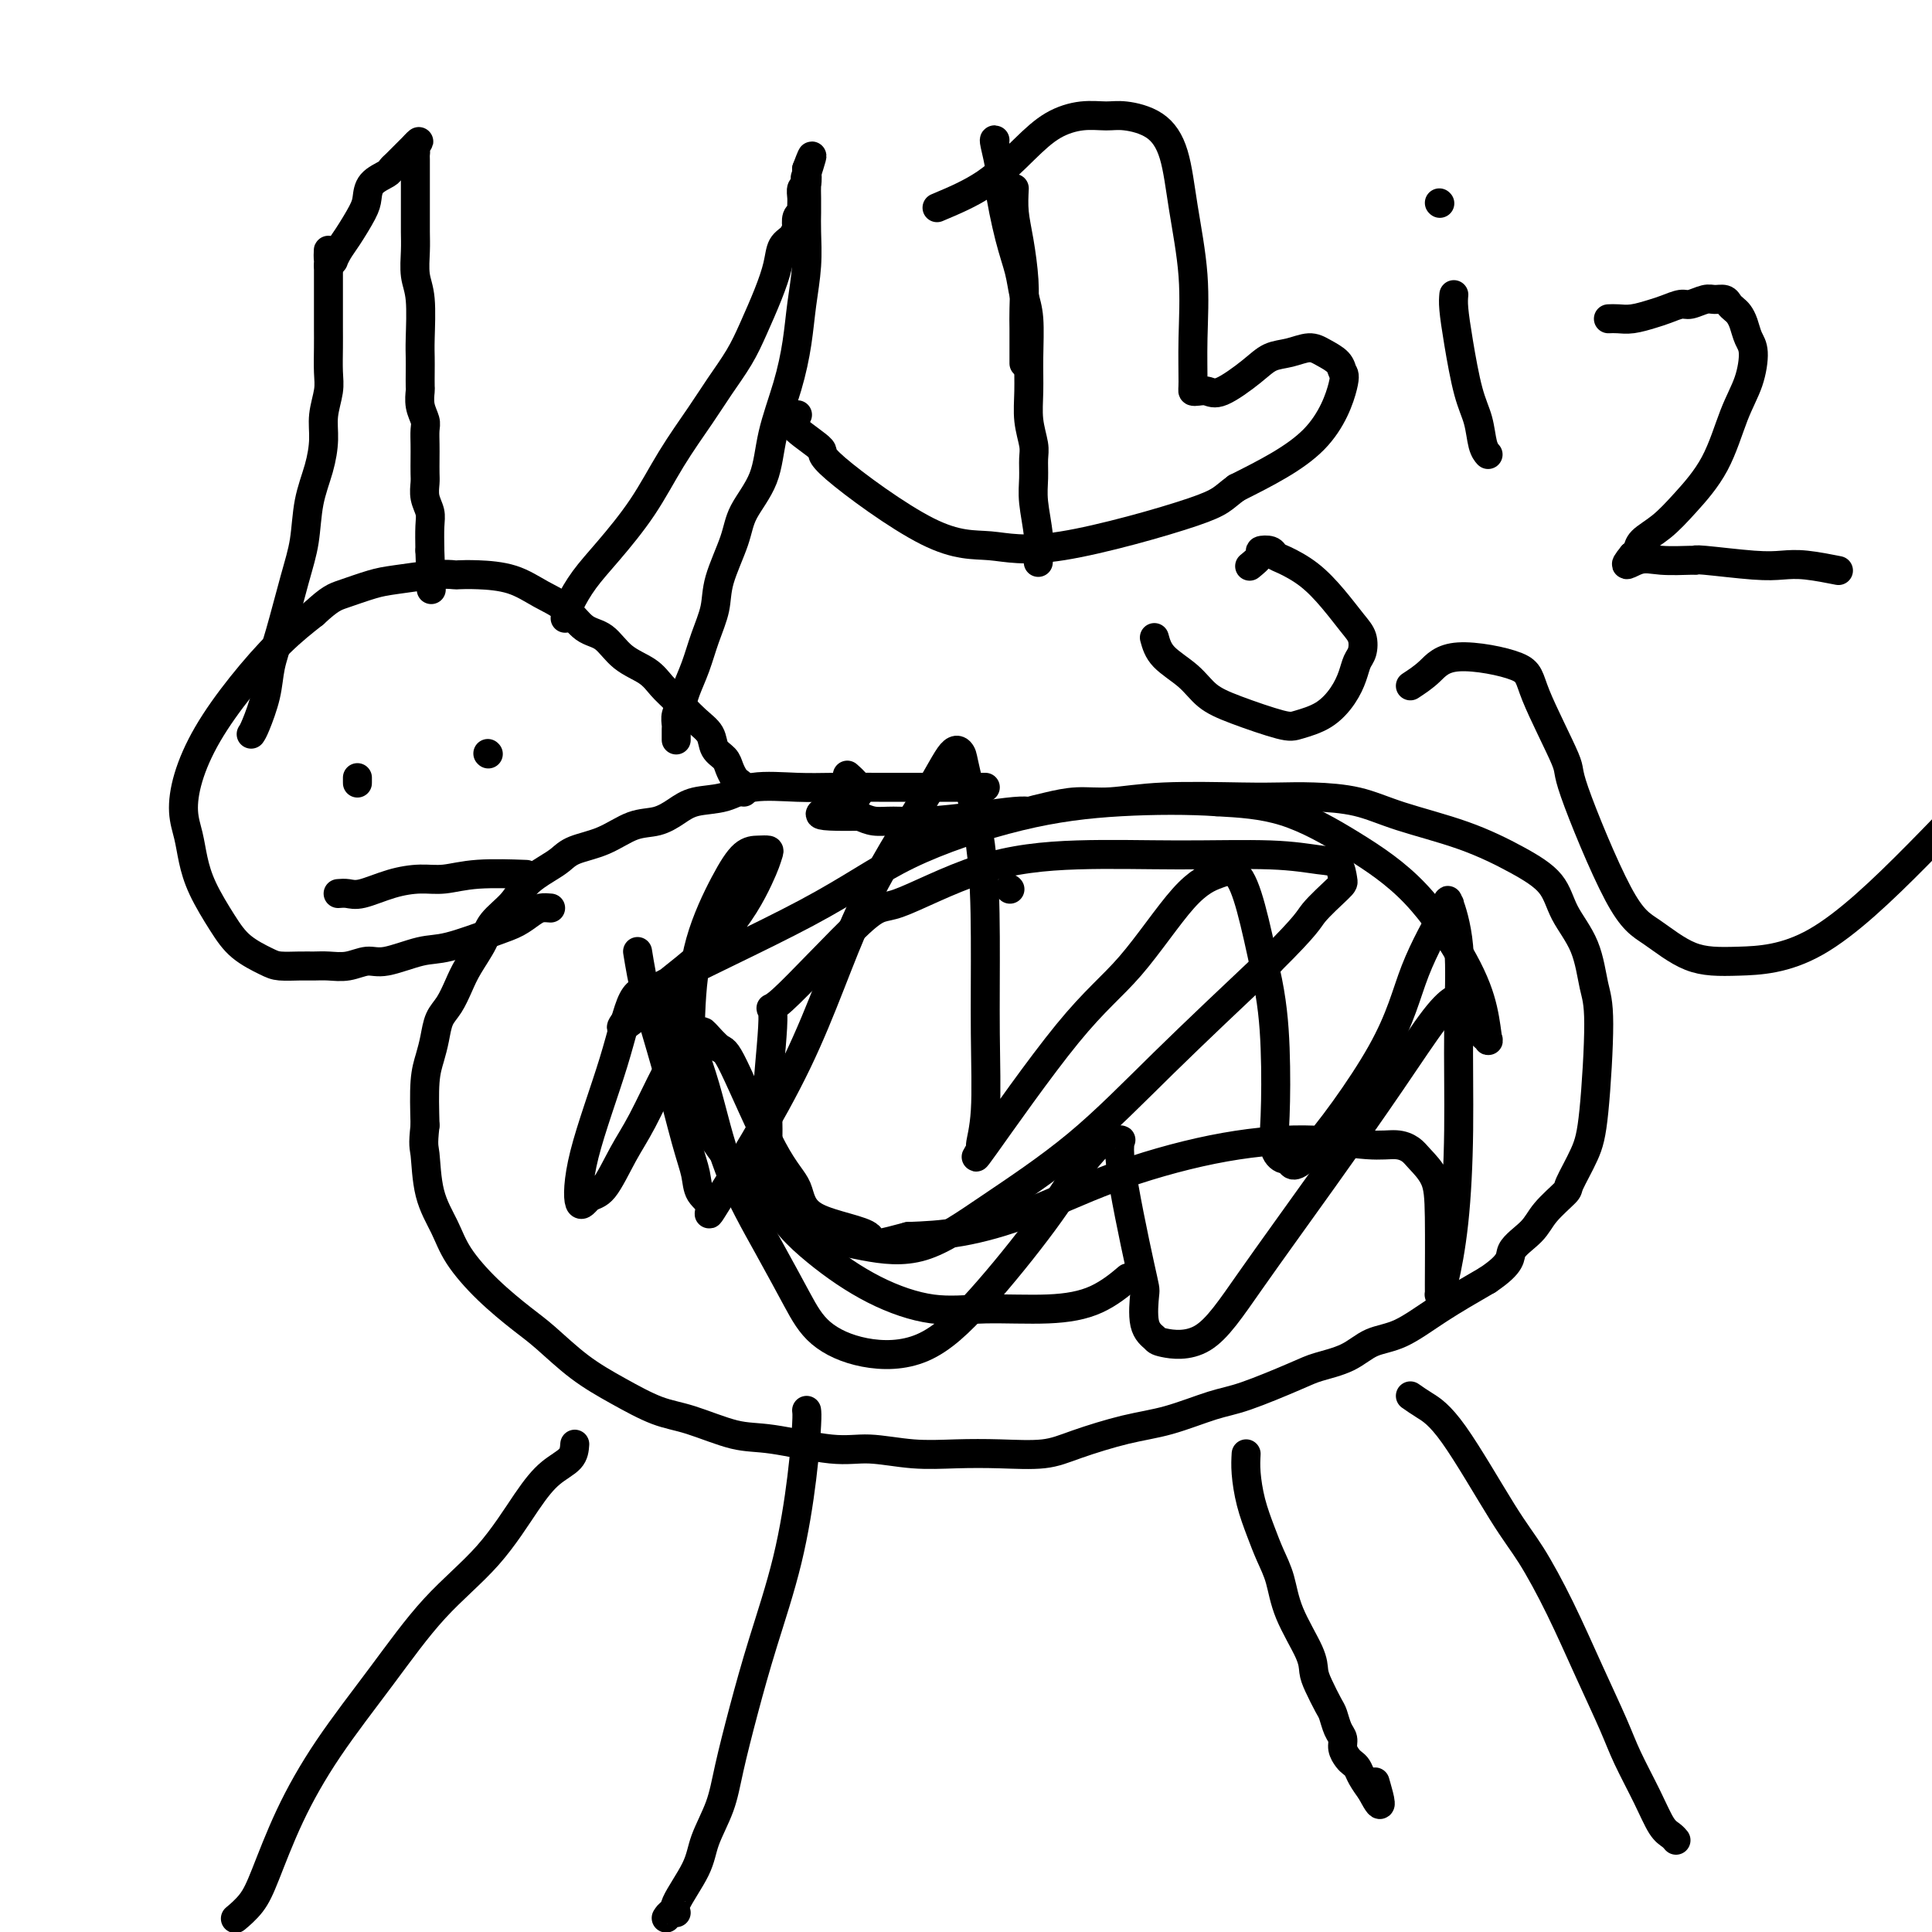 <svg viewBox='0 0 400 400' version='1.1' xmlns='http://www.w3.org/2000/svg' xmlns:xlink='http://www.w3.org/1999/xlink'><g fill='none' stroke='#000000' stroke-width='6' stroke-linecap='round' stroke-linejoin='round'><path d='M209,184c0.000,0.000 0.100,0.100 0.1,0.1'/><path d='M204,163c-1.237,-0.000 -2.475,-0.000 -4,0c-1.525,0.000 -3.338,0.001 -6,0c-2.662,-0.001 -6.175,-0.002 -8,0c-1.825,0.002 -1.963,0.007 -4,0c-2.037,-0.007 -5.973,-0.028 -9,0c-3.027,0.028 -5.145,0.104 -8,0c-2.855,-0.104 -6.447,-0.389 -9,0c-2.553,0.389 -4.068,1.450 -6,2c-1.932,0.550 -4.283,0.588 -6,1c-1.717,0.412 -2.802,1.198 -4,2c-1.198,0.802 -2.508,1.618 -4,2c-1.492,0.382 -3.164,0.328 -5,1c-1.836,0.672 -3.836,2.069 -6,3c-2.164,0.931 -4.493,1.396 -6,2c-1.507,0.604 -2.193,1.347 -3,2c-0.807,0.653 -1.734,1.215 -3,2c-1.266,0.785 -2.871,1.791 -4,3c-1.129,1.209 -1.783,2.619 -3,4c-1.217,1.381 -2.997,2.733 -4,4c-1.003,1.267 -1.228,2.449 -2,4c-0.772,1.551 -2.091,3.471 -3,5c-0.909,1.529 -1.409,2.667 -2,4c-0.591,1.333 -1.272,2.863 -2,4c-0.728,1.137 -1.502,1.882 -2,3c-0.498,1.118 -0.721,2.609 -1,4c-0.279,1.391 -0.614,2.682 -1,4c-0.386,1.318 -0.825,2.662 -1,5c-0.175,2.338 -0.088,5.669 0,9'/><path d='M88,233c-0.484,4.371 -0.194,4.299 0,6c0.194,1.701 0.292,5.176 1,8c0.708,2.824 2.028,4.998 3,7c0.972,2.002 1.597,3.833 3,6c1.403,2.167 3.583,4.669 6,7c2.417,2.331 5.072,4.491 7,6c1.928,1.509 3.130,2.367 5,4c1.870,1.633 4.407,4.042 7,6c2.593,1.958 5.243,3.465 8,5c2.757,1.535 5.622,3.099 8,4c2.378,0.901 4.271,1.141 7,2c2.729,0.859 6.295,2.339 9,3c2.705,0.661 4.548,0.503 8,1c3.452,0.497 8.513,1.650 12,2c3.487,0.350 5.401,-0.101 8,0c2.599,0.101 5.884,0.754 9,1c3.116,0.246 6.063,0.084 9,0c2.937,-0.084 5.863,-0.090 9,0c3.137,0.090 6.484,0.277 9,0c2.516,-0.277 4.201,-1.017 7,-2c2.799,-0.983 6.714,-2.210 10,-3c3.286,-0.790 5.945,-1.142 9,-2c3.055,-0.858 6.508,-2.221 9,-3c2.492,-0.779 4.023,-0.976 7,-2c2.977,-1.024 7.399,-2.877 10,-4c2.601,-1.123 3.381,-1.516 5,-2c1.619,-0.484 4.077,-1.058 6,-2c1.923,-0.942 3.309,-2.253 5,-3c1.691,-0.747 3.686,-0.932 6,-2c2.314,-1.068 4.947,-3.019 8,-5c3.053,-1.981 6.527,-3.990 10,-6'/><path d='M308,265c5.408,-3.640 4.427,-4.740 5,-6c0.573,-1.260 2.699,-2.681 4,-4c1.301,-1.319 1.777,-2.535 3,-4c1.223,-1.465 3.194,-3.179 4,-4c0.806,-0.821 0.448,-0.750 1,-2c0.552,-1.250 2.014,-3.820 3,-6c0.986,-2.180 1.494,-3.971 2,-9c0.506,-5.029 1.009,-13.296 1,-18c-0.009,-4.704 -0.528,-5.846 -1,-8c-0.472,-2.154 -0.895,-5.321 -2,-8c-1.105,-2.679 -2.891,-4.870 -4,-7c-1.109,-2.130 -1.542,-4.199 -3,-6c-1.458,-1.801 -3.942,-3.334 -7,-5c-3.058,-1.666 -6.690,-3.466 -11,-5c-4.310,-1.534 -9.297,-2.803 -13,-4c-3.703,-1.197 -6.121,-2.322 -9,-3c-2.879,-0.678 -6.218,-0.910 -9,-1c-2.782,-0.090 -5.008,-0.039 -7,0c-1.992,0.039 -3.750,0.066 -8,0c-4.250,-0.066 -10.993,-0.224 -16,0c-5.007,0.224 -8.279,0.831 -11,1c-2.721,0.169 -4.892,-0.099 -7,0c-2.108,0.099 -4.152,0.565 -6,1c-1.848,0.435 -3.500,0.838 -4,1c-0.500,0.162 0.152,0.082 0,0c-0.152,-0.082 -1.107,-0.165 -3,0c-1.893,0.165 -4.723,0.577 -8,1c-3.277,0.423 -7.002,0.856 -10,1c-2.998,0.144 -5.269,0.000 -7,0c-1.731,-0.000 -2.923,0.143 -4,0c-1.077,-0.143 -2.038,-0.571 -3,-1'/><path d='M178,169c-15.000,0.238 -5.500,-1.167 -2,-3c3.500,-1.833 1.000,-4.095 0,-5c-1.000,-0.905 -0.500,-0.452 0,0'/><path d='M258,301c-0.065,1.160 -0.130,2.321 0,4c0.130,1.679 0.455,3.877 1,6c0.545,2.123 1.309,4.171 2,6c0.691,1.829 1.309,3.438 2,5c0.691,1.562 1.455,3.078 2,5c0.545,1.922 0.871,4.252 2,7c1.129,2.748 3.062,5.914 4,8c0.938,2.086 0.881,3.090 1,4c0.119,0.910 0.414,1.724 1,3c0.586,1.276 1.463,3.013 2,4c0.537,0.987 0.735,1.224 1,2c0.265,0.776 0.596,2.092 1,3c0.404,0.908 0.882,1.409 1,2c0.118,0.591 -0.124,1.274 0,2c0.124,0.726 0.613,1.496 1,2c0.387,0.504 0.671,0.743 1,1c0.329,0.257 0.704,0.531 1,1c0.296,0.469 0.513,1.134 1,2c0.487,0.866 1.243,1.933 2,3'/><path d='M284,371c2.867,5.533 1.533,0.867 1,-1c-0.533,-1.867 -0.267,-0.933 0,0'/><path d='M292,289c0.853,0.596 1.707,1.192 3,2c1.293,0.808 3.026,1.828 6,6c2.974,4.172 7.188,11.497 10,16c2.812,4.503 4.222,6.186 6,9c1.778,2.814 3.925,6.761 6,11c2.075,4.239 4.078,8.771 6,13c1.922,4.229 3.761,8.155 5,11c1.239,2.845 1.877,4.608 3,7c1.123,2.392 2.732,5.412 4,8c1.268,2.588 2.196,4.745 3,6c0.804,1.255 1.486,1.607 2,2c0.514,0.393 0.861,0.827 1,1c0.139,0.173 0.069,0.087 0,0'/><path d='M167,292c0.056,0.424 0.111,0.849 0,3c-0.111,2.151 -0.390,6.030 -1,11c-0.610,4.970 -1.552,11.033 -3,17c-1.448,5.967 -3.404,11.838 -5,17c-1.596,5.162 -2.834,9.616 -4,14c-1.166,4.384 -2.261,8.698 -3,12c-0.739,3.302 -1.122,5.593 -2,8c-0.878,2.407 -2.252,4.931 -3,7c-0.748,2.069 -0.870,3.682 -2,6c-1.130,2.318 -3.270,5.339 -4,7c-0.730,1.661 -0.051,1.961 0,2c0.051,0.039 -0.525,-0.182 -1,0c-0.475,0.182 -0.850,0.766 -1,1c-0.150,0.234 -0.075,0.117 0,0'/><path d='M119,299c-0.075,1.039 -0.151,2.077 -1,3c-0.849,0.923 -2.473,1.730 -4,3c-1.527,1.270 -2.958,3.001 -5,6c-2.042,2.999 -4.695,7.265 -8,11c-3.305,3.735 -7.263,6.938 -11,11c-3.737,4.062 -7.255,8.981 -11,14c-3.745,5.019 -7.719,10.137 -11,15c-3.281,4.863 -5.870,9.471 -8,14c-2.130,4.529 -3.800,8.979 -5,12c-1.200,3.021 -1.930,4.614 -3,6c-1.070,1.386 -2.480,2.565 -3,3c-0.520,0.435 -0.148,0.124 0,0c0.148,-0.124 0.074,-0.062 0,0'/><path d='M114,188c-0.686,-0.063 -1.372,-0.125 -2,0c-0.628,0.125 -1.196,0.438 -2,1c-0.804,0.562 -1.842,1.374 -3,2c-1.158,0.626 -2.434,1.067 -5,2c-2.566,0.933 -6.422,2.359 -9,3c-2.578,0.641 -3.876,0.497 -6,1c-2.124,0.503 -5.072,1.651 -7,2c-1.928,0.349 -2.836,-0.103 -4,0c-1.164,0.103 -2.584,0.760 -4,1c-1.416,0.240 -2.828,0.063 -4,0c-1.172,-0.063 -2.106,-0.010 -3,0c-0.894,0.010 -1.750,-0.021 -3,0c-1.250,0.021 -2.894,0.093 -4,0c-1.106,-0.093 -1.672,-0.351 -3,-1c-1.328,-0.649 -3.416,-1.688 -5,-3c-1.584,-1.312 -2.663,-2.897 -4,-5c-1.337,-2.103 -2.931,-4.723 -4,-7c-1.069,-2.277 -1.611,-4.212 -2,-6c-0.389,-1.788 -0.624,-3.430 -1,-5c-0.376,-1.570 -0.893,-3.069 -1,-5c-0.107,-1.931 0.195,-4.294 1,-7c0.805,-2.706 2.113,-5.756 4,-9c1.887,-3.244 4.354,-6.681 7,-10c2.646,-3.319 5.470,-6.520 8,-9c2.530,-2.480 4.765,-4.240 7,-6'/><path d='M65,127c3.366,-3.117 4.282,-3.410 6,-4c1.718,-0.590 4.237,-1.479 6,-2c1.763,-0.521 2.769,-0.676 5,-1c2.231,-0.324 5.687,-0.818 8,-1c2.313,-0.182 3.482,-0.054 4,0c0.518,0.054 0.385,0.032 1,0c0.615,-0.032 1.977,-0.075 4,0c2.023,0.075 4.708,0.269 7,1c2.292,0.731 4.190,1.998 6,3c1.810,1.002 3.531,1.738 5,3c1.469,1.262 2.686,3.051 4,4c1.314,0.949 2.724,1.057 4,2c1.276,0.943 2.417,2.721 4,4c1.583,1.279 3.608,2.061 5,3c1.392,0.939 2.151,2.037 3,3c0.849,0.963 1.789,1.791 3,3c1.211,1.209 2.691,2.799 4,4c1.309,1.201 2.445,2.013 3,3c0.555,0.987 0.530,2.148 1,3c0.470,0.852 1.436,1.394 2,2c0.564,0.606 0.725,1.276 1,2c0.275,0.724 0.662,1.501 1,2c0.338,0.499 0.627,0.722 1,1c0.373,0.278 0.831,0.613 1,1c0.169,0.387 0.048,0.825 0,1c-0.048,0.175 -0.024,0.088 0,0'/><path d='M52,152c0.216,-0.311 0.431,-0.623 1,-2c0.569,-1.377 1.490,-3.821 2,-6c0.510,-2.179 0.608,-4.093 1,-6c0.392,-1.907 1.078,-3.807 2,-7c0.922,-3.193 2.079,-7.680 3,-11c0.921,-3.320 1.605,-5.475 2,-8c0.395,-2.525 0.502,-5.421 1,-8c0.498,-2.579 1.387,-4.842 2,-7c0.613,-2.158 0.949,-4.212 1,-6c0.051,-1.788 -0.182,-3.310 0,-5c0.182,-1.690 0.781,-3.547 1,-5c0.219,-1.453 0.059,-2.502 0,-4c-0.059,-1.498 -0.016,-3.445 0,-5c0.016,-1.555 0.004,-2.718 0,-4c-0.004,-1.282 -0.001,-2.684 0,-4c0.001,-1.316 0.000,-2.547 0,-3c-0.000,-0.453 -0.000,-0.130 0,-1c0.000,-0.870 0.000,-2.935 0,-5'/><path d='M68,55c0.091,-5.789 -0.181,-2.262 0,-1c0.181,1.262 0.815,0.259 1,0c0.185,-0.259 -0.080,0.227 0,0c0.080,-0.227 0.506,-1.167 1,-2c0.494,-0.833 1.057,-1.561 2,-3c0.943,-1.439 2.266,-3.590 3,-5c0.734,-1.410 0.879,-2.080 1,-3c0.121,-0.920 0.217,-2.092 1,-3c0.783,-0.908 2.251,-1.553 3,-2c0.749,-0.447 0.778,-0.697 1,-1c0.222,-0.303 0.637,-0.658 1,-1c0.363,-0.342 0.675,-0.669 1,-1c0.325,-0.331 0.665,-0.666 1,-1c0.335,-0.334 0.667,-0.667 1,-1c0.333,-0.333 0.666,-0.667 1,-1'/><path d='M86,30c1.392,-1.284 0.373,-0.495 0,0c-0.373,0.495 -0.100,0.697 0,1c0.100,0.303 0.027,0.707 0,1c-0.027,0.293 -0.007,0.475 0,1c0.007,0.525 0.002,1.393 0,2c-0.002,0.607 -0.000,0.954 0,2c0.000,1.046 -0.001,2.790 0,4c0.001,1.210 0.004,1.887 0,3c-0.004,1.113 -0.015,2.661 0,4c0.015,1.339 0.057,2.469 0,4c-0.057,1.531 -0.211,3.462 0,5c0.211,1.538 0.789,2.682 1,5c0.211,2.318 0.057,5.810 0,8c-0.057,2.190 -0.016,3.079 0,4c0.016,0.921 0.008,1.875 0,3c-0.008,1.125 -0.016,2.422 0,3c0.016,0.578 0.057,0.437 0,1c-0.057,0.563 -0.211,1.830 0,3c0.211,1.170 0.789,2.243 1,3c0.211,0.757 0.057,1.199 0,2c-0.057,0.801 -0.016,1.961 0,3c0.016,1.039 0.008,1.958 0,3c-0.008,1.042 -0.016,2.206 0,3c0.016,0.794 0.057,1.218 0,2c-0.057,0.782 -0.211,1.921 0,3c0.211,1.079 0.788,2.098 1,3c0.212,0.902 0.061,1.686 0,3c-0.061,1.314 -0.030,3.157 0,5'/><path d='M89,114c0.500,14.000 0.250,7.000 0,0'/><path d='M117,128c0.188,-0.828 0.376,-1.656 1,-3c0.624,-1.344 1.686,-3.205 3,-5c1.314,-1.795 2.882,-3.525 5,-6c2.118,-2.475 4.787,-5.697 7,-9c2.213,-3.303 3.971,-6.688 6,-10c2.029,-3.312 4.329,-6.551 6,-9c1.671,-2.449 2.714,-4.107 4,-6c1.286,-1.893 2.816,-4.020 4,-6c1.184,-1.980 2.023,-3.814 3,-6c0.977,-2.186 2.094,-4.723 3,-7c0.906,-2.277 1.602,-4.293 2,-6c0.398,-1.707 0.498,-3.105 1,-4c0.502,-0.895 1.406,-1.287 2,-2c0.594,-0.713 0.877,-1.749 1,-2c0.123,-0.251 0.086,0.281 0,0c-0.086,-0.281 -0.220,-1.375 0,-2c0.220,-0.625 0.795,-0.782 1,-1c0.205,-0.218 0.041,-0.498 0,-1c-0.041,-0.502 0.041,-1.227 0,-2c-0.041,-0.773 -0.203,-1.593 0,-2c0.203,-0.407 0.772,-0.402 1,-1c0.228,-0.598 0.114,-1.799 0,-3'/><path d='M167,35c2.166,-5.785 0.580,-0.746 0,1c-0.580,1.746 -0.156,0.201 0,0c0.156,-0.201 0.043,0.943 0,2c-0.043,1.057 -0.015,2.026 0,3c0.015,0.974 0.015,1.951 0,3c-0.015,1.049 -0.047,2.170 0,4c0.047,1.830 0.174,4.369 0,7c-0.174,2.631 -0.649,5.352 -1,8c-0.351,2.648 -0.577,5.222 -1,8c-0.423,2.778 -1.042,5.762 -2,9c-0.958,3.238 -2.253,6.732 -3,10c-0.747,3.268 -0.945,6.312 -2,9c-1.055,2.688 -2.968,5.021 -4,7c-1.032,1.979 -1.182,3.602 -2,6c-0.818,2.398 -2.303,5.569 -3,8c-0.697,2.431 -0.606,4.122 -1,6c-0.394,1.878 -1.272,3.945 -2,6c-0.728,2.055 -1.305,4.099 -2,6c-0.695,1.901 -1.507,3.660 -2,5c-0.493,1.340 -0.668,2.261 -1,3c-0.332,0.739 -0.821,1.295 -1,2c-0.179,0.705 -0.048,1.560 0,2c0.048,0.440 0.013,0.465 0,1c-0.013,0.535 -0.004,1.582 0,2c0.004,0.418 0.002,0.209 0,0'/><path d='M74,162c0.000,0.111 0.000,0.222 0,0c0.000,-0.222 0.000,-0.778 0,-1c0.000,-0.222 0.000,-0.111 0,0'/><path d='M101,156c0.000,0.000 0.100,0.100 0.1,0.1'/><path d='M70,185c0.647,-0.052 1.294,-0.104 2,0c0.706,0.104 1.471,0.364 3,0c1.529,-0.364 3.823,-1.351 6,-2c2.177,-0.649 4.238,-0.958 6,-1c1.762,-0.042 3.225,0.185 5,0c1.775,-0.185 3.863,-0.780 7,-1c3.137,-0.220 7.325,-0.063 9,0c1.675,0.063 0.838,0.031 0,0'/><path d='M210,39c-0.083,1.635 -0.166,3.269 0,5c0.166,1.731 0.580,3.558 1,6c0.420,2.442 0.845,5.499 1,8c0.155,2.501 0.042,4.446 0,6c-0.042,1.554 -0.011,2.715 0,4c0.011,1.285 0.003,2.692 0,4c-0.003,1.308 -0.001,2.517 0,3c0.001,0.483 0.000,0.242 0,0'/><path d='M194,43c3.463,-1.456 6.926,-2.912 10,-5c3.074,-2.088 5.758,-4.809 8,-7c2.242,-2.191 4.042,-3.851 6,-5c1.958,-1.149 4.076,-1.786 6,-2c1.924,-0.214 3.656,-0.007 5,0c1.344,0.007 2.301,-0.188 4,0c1.699,0.188 4.140,0.759 6,2c1.860,1.241 3.140,3.152 4,6c0.860,2.848 1.302,6.634 2,11c0.698,4.366 1.653,9.314 2,14c0.347,4.686 0.085,9.111 0,13c-0.085,3.889 0.008,7.241 0,9c-0.008,1.759 -0.116,1.923 0,2c0.116,0.077 0.456,0.066 1,0c0.544,-0.066 1.292,-0.188 2,0c0.708,0.188 1.376,0.687 3,0c1.624,-0.687 4.205,-2.560 6,-4c1.795,-1.440 2.803,-2.447 4,-3c1.197,-0.553 2.583,-0.653 4,-1c1.417,-0.347 2.866,-0.942 4,-1c1.134,-0.058 1.954,0.420 3,1c1.046,0.580 2.319,1.260 3,2c0.681,0.740 0.770,1.538 1,2c0.230,0.462 0.600,0.586 0,3c-0.600,2.414 -2.172,7.118 -6,11c-3.828,3.882 -9.914,6.941 -16,10'/><path d='M256,101c-3.084,2.254 -2.794,2.887 -9,5c-6.206,2.113 -18.908,5.704 -27,7c-8.092,1.296 -11.573,0.296 -15,0c-3.427,-0.296 -6.799,0.113 -13,-3c-6.201,-3.113 -15.232,-9.747 -19,-13c-3.768,-3.253 -2.274,-3.124 -3,-4c-0.726,-0.876 -3.672,-2.757 -5,-4c-1.328,-1.243 -1.036,-1.849 -1,-2c0.036,-0.151 -0.183,0.152 0,0c0.183,-0.152 0.766,-0.758 1,-1c0.234,-0.242 0.117,-0.121 0,0'/><path d='M301,61c-0.067,0.740 -0.134,1.479 0,3c0.134,1.521 0.471,3.823 1,7c0.529,3.177 1.252,7.230 2,10c0.748,2.770 1.520,4.258 2,6c0.480,1.742 0.668,3.738 1,5c0.332,1.262 0.809,1.789 1,2c0.191,0.211 0.095,0.105 0,0'/><path d='M298,42c0.000,0.000 0.100,0.100 0.1,0.1'/><path d='M333,66c0.608,-0.025 1.217,-0.049 2,0c0.783,0.049 1.742,0.172 3,0c1.258,-0.172 2.816,-0.638 4,-1c1.184,-0.362 1.994,-0.619 3,-1c1.006,-0.381 2.210,-0.888 3,-1c0.790,-0.112 1.167,0.169 2,0c0.833,-0.169 2.121,-0.788 3,-1c0.879,-0.212 1.349,-0.016 2,0c0.651,0.016 1.484,-0.148 2,0c0.516,0.148 0.715,0.610 1,1c0.285,0.390 0.655,0.710 1,1c0.345,0.290 0.665,0.551 1,1c0.335,0.449 0.684,1.087 1,2c0.316,0.913 0.600,2.100 1,3c0.400,0.900 0.915,1.513 1,3c0.085,1.487 -0.262,3.847 -1,6c-0.738,2.153 -1.869,4.099 -3,7c-1.131,2.901 -2.264,6.756 -4,10c-1.736,3.244 -4.076,5.878 -6,8c-1.924,2.122 -3.433,3.734 -5,5c-1.567,1.266 -3.191,2.187 -4,3c-0.809,0.813 -0.803,1.518 -1,2c-0.197,0.482 -0.599,0.741 -1,1'/><path d='M338,115c-2.614,3.166 -0.649,1.579 1,1c1.649,-0.579 2.982,-0.152 5,0c2.018,0.152 4.720,0.027 6,0c1.280,-0.027 1.137,0.044 1,0c-0.137,-0.044 -0.267,-0.204 2,0c2.267,0.204 6.931,0.773 10,1c3.069,0.227 4.544,0.112 6,0c1.456,-0.112 2.892,-0.223 5,0c2.108,0.223 4.888,0.778 6,1c1.112,0.222 0.556,0.111 0,0'/><path d='M239,132c0.370,1.341 0.739,2.682 2,4c1.261,1.318 3.413,2.613 5,4c1.587,1.387 2.609,2.865 4,4c1.391,1.135 3.153,1.928 6,3c2.847,1.072 6.780,2.422 9,3c2.220,0.578 2.727,0.383 4,0c1.273,-0.383 3.311,-0.955 5,-2c1.689,-1.045 3.028,-2.562 4,-4c0.972,-1.438 1.576,-2.795 2,-4c0.424,-1.205 0.666,-2.257 1,-3c0.334,-0.743 0.758,-1.178 1,-2c0.242,-0.822 0.300,-2.031 0,-3c-0.300,-0.969 -0.959,-1.698 -2,-3c-1.041,-1.302 -2.462,-3.175 -4,-5c-1.538,-1.825 -3.191,-3.600 -5,-5c-1.809,-1.400 -3.775,-2.426 -5,-3c-1.225,-0.574 -1.709,-0.696 -2,-1c-0.291,-0.304 -0.390,-0.789 -1,-1c-0.610,-0.211 -1.730,-0.149 -2,0c-0.270,0.149 0.312,0.386 0,1c-0.312,0.614 -1.518,1.604 -2,2c-0.482,0.396 -0.241,0.198 0,0'/><path d='M292,142c1.356,-0.889 2.712,-1.778 4,-3c1.288,-1.222 2.509,-2.777 6,-3c3.491,-0.223 9.251,0.884 12,2c2.749,1.116 2.486,2.239 4,6c1.514,3.761 4.803,10.160 6,13c1.197,2.840 0.301,2.120 2,7c1.699,4.880 5.994,15.358 9,21c3.006,5.642 4.723,6.446 7,8c2.277,1.554 5.114,3.857 8,5c2.886,1.143 5.820,1.126 10,1c4.180,-0.126 9.604,-0.360 16,-4c6.396,-3.640 13.764,-10.685 21,-18c7.236,-7.315 14.342,-14.899 21,-22c6.658,-7.101 12.870,-13.720 17,-18c4.130,-4.280 6.180,-6.223 7,-7c0.820,-0.777 0.410,-0.389 0,0'/><path d='M206,29c-0.126,-0.091 -0.251,-0.181 0,1c0.251,1.181 0.879,3.635 1,5c0.121,1.365 -0.265,1.642 0,4c0.265,2.358 1.181,6.796 2,10c0.819,3.204 1.540,5.174 2,7c0.460,1.826 0.658,3.509 1,5c0.342,1.491 0.827,2.791 1,5c0.173,2.209 0.032,5.328 0,8c-0.032,2.672 0.044,4.895 0,7c-0.044,2.105 -0.209,4.090 0,6c0.209,1.910 0.792,3.745 1,5c0.208,1.255 0.042,1.931 0,3c-0.042,1.069 0.041,2.532 0,4c-0.041,1.468 -0.207,2.940 0,5c0.207,2.060 0.786,4.709 1,7c0.214,2.291 0.061,4.226 0,5c-0.061,0.774 -0.031,0.387 0,0'/><path d='M132,197c0.498,3.047 0.996,6.094 2,10c1.004,3.906 2.513,8.672 4,14c1.487,5.328 2.953,11.217 4,15c1.047,3.783 1.676,5.459 2,7c0.324,1.541 0.344,2.945 1,4c0.656,1.055 1.949,1.759 2,3c0.051,1.241 -1.140,3.018 2,-2c3.140,-5.018 10.610,-16.830 16,-28c5.390,-11.170 8.699,-21.697 13,-31c4.301,-9.303 9.593,-17.383 13,-23c3.407,-5.617 4.927,-8.771 6,-10c1.073,-1.229 1.699,-0.532 2,0c0.301,0.532 0.278,0.899 1,4c0.722,3.101 2.189,8.937 3,15c0.811,6.063 0.966,12.352 1,19c0.034,6.648 -0.054,13.654 0,20c0.054,6.346 0.250,12.031 0,16c-0.250,3.969 -0.946,6.223 -1,7c-0.054,0.777 0.535,0.077 0,1c-0.535,0.923 -2.195,3.471 1,-1c3.195,-4.471 11.243,-15.959 17,-23c5.757,-7.041 9.222,-9.636 13,-14c3.778,-4.364 7.869,-10.498 11,-14c3.131,-3.502 5.303,-4.372 7,-5c1.697,-0.628 2.918,-1.015 4,0c1.082,1.015 2.023,3.433 3,7c0.977,3.567 1.988,8.284 3,13'/><path d='M262,201c1.374,5.972 1.807,10.903 2,16c0.193,5.097 0.144,10.360 0,14c-0.144,3.640 -0.384,5.656 0,7c0.384,1.344 1.390,2.015 2,2c0.610,-0.015 0.822,-0.716 1,0c0.178,0.716 0.321,2.848 4,-1c3.679,-3.848 10.893,-13.678 15,-21c4.107,-7.322 5.108,-12.137 7,-17c1.892,-4.863 4.675,-9.775 6,-12c1.325,-2.225 1.193,-1.764 1,-2c-0.193,-0.236 -0.446,-1.171 0,0c0.446,1.171 1.591,4.446 2,9c0.409,4.554 0.081,10.387 0,17c-0.081,6.613 0.083,14.005 0,21c-0.083,6.995 -0.415,13.592 -1,19c-0.585,5.408 -1.424,9.628 -2,12c-0.576,2.372 -0.887,2.897 -1,3c-0.113,0.103 -0.026,-0.217 0,0c0.026,0.217 -0.009,0.970 0,-2c0.009,-2.970 0.061,-9.661 0,-14c-0.061,-4.339 -0.236,-6.324 -1,-8c-0.764,-1.676 -2.116,-3.042 -3,-4c-0.884,-0.958 -1.299,-1.507 -2,-2c-0.701,-0.493 -1.688,-0.928 -3,-1c-1.312,-0.072 -2.949,0.220 -6,0c-3.051,-0.220 -7.515,-0.952 -13,-1c-5.485,-0.048 -11.989,0.589 -19,2c-7.011,1.411 -14.529,3.595 -21,6c-6.471,2.405 -11.896,5.032 -17,7c-5.104,1.968 -9.887,3.277 -14,4c-4.113,0.723 -7.557,0.862 -11,1'/><path d='M188,256c-10.942,2.946 -6.799,1.310 -8,0c-1.201,-1.310 -7.748,-2.296 -11,-4c-3.252,-1.704 -3.208,-4.128 -4,-6c-0.792,-1.872 -2.420,-3.192 -5,-8c-2.580,-4.808 -6.111,-13.102 -8,-17c-1.889,-3.898 -2.135,-3.398 -3,-4c-0.865,-0.602 -2.349,-2.304 -3,-3c-0.651,-0.696 -0.470,-0.385 -1,0c-0.530,0.385 -1.773,0.842 -3,2c-1.227,1.158 -2.440,3.015 -4,6c-1.560,2.985 -3.469,7.097 -5,10c-1.531,2.903 -2.685,4.598 -4,7c-1.315,2.402 -2.792,5.510 -4,7c-1.208,1.490 -2.147,1.362 -3,2c-0.853,0.638 -1.618,2.042 -2,1c-0.382,-1.042 -0.379,-4.530 1,-10c1.379,-5.470 4.134,-12.922 6,-19c1.866,-6.078 2.841,-10.780 4,-13c1.159,-2.220 2.501,-1.957 3,-2c0.499,-0.043 0.155,-0.392 1,0c0.845,0.392 2.879,1.527 5,5c2.121,3.473 4.328,9.285 6,15c1.672,5.715 2.808,11.332 5,17c2.192,5.668 5.439,11.388 8,16c2.561,4.612 4.436,8.115 6,11c1.564,2.885 2.818,5.150 5,7c2.182,1.850 5.292,3.283 9,4c3.708,0.717 8.015,0.718 12,-1c3.985,-1.718 7.650,-5.155 12,-10c4.350,-4.845 9.386,-11.099 13,-16c3.614,-4.901 5.807,-8.451 8,-12'/><path d='M224,241c4.147,-5.176 4.015,-4.115 4,-4c-0.015,0.115 0.088,-0.717 1,-1c0.912,-0.283 2.635,-0.018 3,0c0.365,0.018 -0.627,-0.213 0,5c0.627,5.213 2.873,15.869 4,21c1.127,5.131 1.134,4.738 1,6c-0.134,1.262 -0.410,4.180 0,6c0.410,1.820 1.506,2.542 2,3c0.494,0.458 0.386,0.653 2,1c1.614,0.347 4.949,0.848 8,-1c3.051,-1.848 5.819,-6.044 10,-12c4.181,-5.956 9.775,-13.673 15,-21c5.225,-7.327 10.083,-14.265 14,-20c3.917,-5.735 6.895,-10.269 9,-13c2.105,-2.731 3.338,-3.659 4,-4c0.662,-0.341 0.755,-0.093 1,0c0.245,0.093 0.644,0.032 1,0c0.356,-0.032 0.669,-0.037 1,0c0.331,0.037 0.681,0.114 1,0c0.319,-0.114 0.608,-0.419 1,0c0.392,0.419 0.888,1.561 1,3c0.112,1.439 -0.160,3.176 0,4c0.160,0.824 0.751,0.734 1,1c0.249,0.266 0.156,0.889 0,0c-0.156,-0.889 -0.373,-3.288 -1,-6c-0.627,-2.712 -1.662,-5.735 -4,-10c-2.338,-4.265 -5.977,-9.772 -10,-14c-4.023,-4.228 -8.429,-7.177 -13,-10c-4.571,-2.823 -9.306,-5.521 -14,-7c-4.694,-1.479 -9.347,-1.740 -14,-2'/><path d='M252,166c-5.738,-0.397 -13.084,-0.390 -20,0c-6.916,0.390 -13.404,1.162 -21,3c-7.596,1.838 -16.301,4.741 -23,8c-6.699,3.259 -11.391,6.873 -21,12c-9.609,5.127 -24.133,11.767 -30,15c-5.867,3.233 -3.075,3.060 -3,4c0.075,0.940 -2.565,2.993 -4,4c-1.435,1.007 -1.663,0.967 -1,0c0.663,-0.967 2.218,-2.862 6,-6c3.782,-3.138 9.793,-7.520 14,-12c4.207,-4.480 6.611,-9.057 8,-12c1.389,-2.943 1.763,-4.253 2,-5c0.237,-0.747 0.338,-0.930 0,-1c-0.338,-0.070 -1.113,-0.027 -2,0c-0.887,0.027 -1.884,0.036 -3,1c-1.116,0.964 -2.350,2.882 -4,6c-1.650,3.118 -3.715,7.435 -5,12c-1.285,4.565 -1.791,9.379 -2,15c-0.209,5.621 -0.123,12.048 1,17c1.123,4.952 3.281,8.429 6,12c2.719,3.571 5.999,7.238 9,10c3.001,2.762 5.723,4.620 9,6c3.277,1.380 7.110,2.281 11,3c3.890,0.719 7.838,1.256 12,0c4.162,-1.256 8.538,-4.306 14,-8c5.462,-3.694 12.009,-8.033 18,-13c5.991,-4.967 11.426,-10.562 18,-17c6.574,-6.438 14.287,-13.719 22,-21'/><path d='M263,199c7.941,-7.860 7.793,-8.512 9,-10c1.207,-1.488 3.768,-3.814 5,-5c1.232,-1.186 1.134,-1.232 1,-2c-0.134,-0.768 -0.305,-2.260 -1,-3c-0.695,-0.740 -1.915,-0.730 -4,-1c-2.085,-0.270 -5.035,-0.820 -10,-1c-4.965,-0.180 -11.946,0.010 -19,0c-7.054,-0.010 -14.179,-0.219 -21,0c-6.821,0.219 -13.336,0.865 -20,3c-6.664,2.135 -13.478,5.760 -17,7c-3.522,1.240 -3.752,0.096 -8,4c-4.248,3.904 -12.514,12.858 -16,16c-3.486,3.142 -2.192,0.473 -2,3c0.192,2.527 -0.720,10.251 -1,15c-0.280,4.749 0.070,6.524 0,10c-0.070,3.476 -0.560,8.654 1,13c1.560,4.346 5.169,7.859 9,11c3.831,3.141 7.884,5.910 12,8c4.116,2.090 8.295,3.502 12,4c3.705,0.498 6.938,0.084 11,0c4.062,-0.084 8.955,0.163 13,0c4.045,-0.163 7.243,-0.736 10,-2c2.757,-1.264 5.073,-3.218 6,-4c0.927,-0.782 0.463,-0.391 0,0'/></g>
</svg>